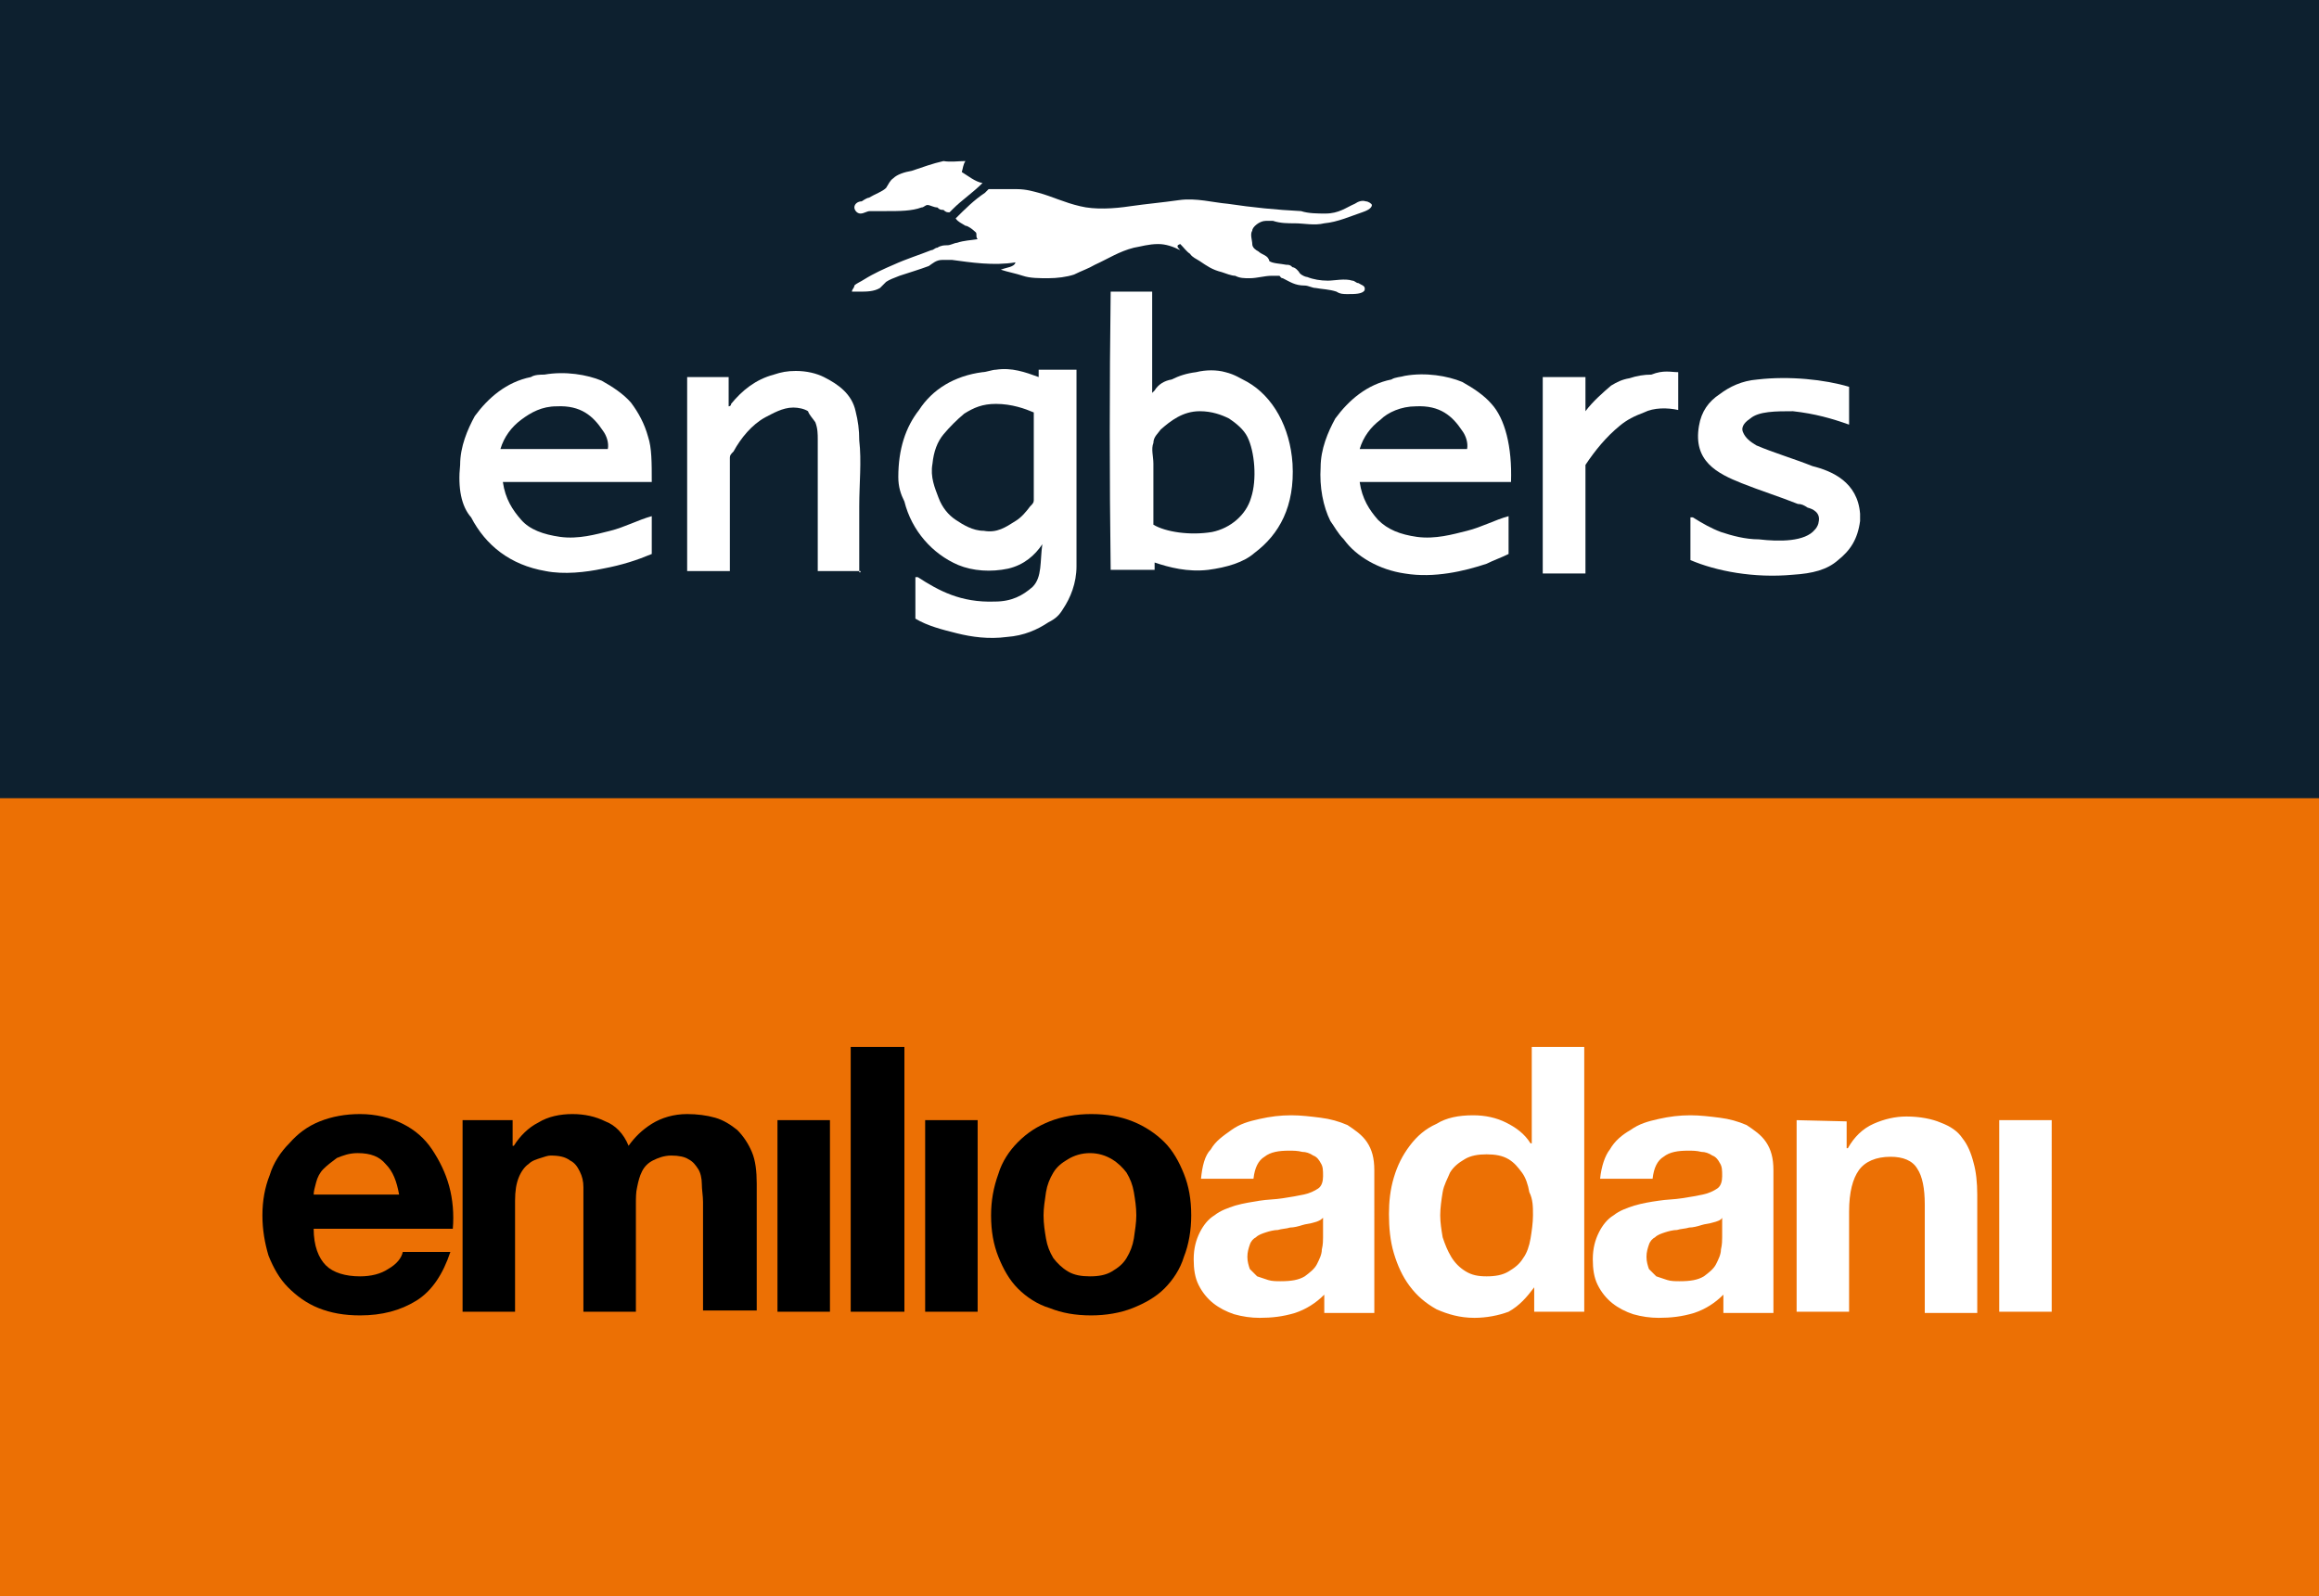 <?xml version="1.0" encoding="UTF-8"?> <svg xmlns="http://www.w3.org/2000/svg" xmlns:xlink="http://www.w3.org/1999/xlink" version="1.1" id="Ebene_1" x="0px" y="0px" viewBox="0 0 190 130.8" style="enable-background:new 0 0 190 130.8;" xml:space="preserve"><rect x="0" y="0" width="190" height="130.8" fill="#333333" stroke="none"/> <style type="text/css"> .st0{fill:#EC7004;} .st1{fill-rule:evenodd;clip-rule:evenodd;} .st2{fill-rule:evenodd;clip-rule:evenodd;fill:#FFFFFF;} .st3{fill:#FFFFFF;} .st4{fill:#0D202F;} </style> <g> <g> <path class="st0" d="M0,65.4h190v65.4H0V65.4z"></path> <path class="st1" d="M32.7,97.9h-7c0-0.3,0.1-0.6,0.2-1c0.1-0.4,0.3-0.8,0.6-1.1c0.3-0.3,0.7-0.6,1.1-0.9c0.5-0.2,1-0.4,1.7-0.4 c1.1,0,1.8,0.3,2.3,0.9C32.2,96,32.5,96.8,32.7,97.9z M25.7,100.7h11.4c0.1-1.2,0-2.4-0.3-3.5s-0.8-2.1-1.4-3 c-0.6-0.9-1.4-1.6-2.4-2.1s-2.2-0.8-3.5-0.8c-1.2,0-2.3,0.2-3.3,0.6c-1,0.4-1.8,1-2.5,1.8c-0.7,0.7-1.3,1.6-1.6,2.6 c-0.4,1-0.6,2.1-0.6,3.3c0,1.2,0.2,2.3,0.5,3.3c0.4,1,0.9,1.9,1.6,2.6s1.5,1.3,2.5,1.7s2.1,0.6,3.4,0.6c1.8,0,3.3-0.4,4.6-1.2 c1.3-0.8,2.2-2.2,2.8-4H33c-0.1,0.5-0.5,1-1.2,1.4c-0.6,0.4-1.4,0.6-2.3,0.6c-1.2,0-2.2-0.3-2.8-0.9 C26.1,103.1,25.7,102.1,25.7,100.7z"></path> <path d="M37.9,91.8v15.7h4.3v-9.1c0-0.8,0.1-1.4,0.3-1.9s0.5-0.9,0.8-1.1c0.3-0.3,0.7-0.4,1-0.5c0.3-0.1,0.6-0.2,0.8-0.2 c0.7,0,1.2,0.1,1.6,0.4c0.4,0.2,0.6,0.5,0.8,0.9c0.2,0.4,0.3,0.8,0.3,1.3v10.2h4.3v-8.8c0-0.5,0-1,0.1-1.4 c0.1-0.5,0.2-0.9,0.4-1.3s0.5-0.7,0.9-0.9s0.9-0.4,1.5-0.4s1.1,0.1,1.4,0.3c0.4,0.2,0.6,0.5,0.8,0.8c0.2,0.3,0.3,0.8,0.3,1.2 c0,0.5,0.1,1,0.1,1.5v8.9H62V97c0-1-0.1-1.9-0.4-2.6c-0.3-0.7-0.7-1.3-1.2-1.8c-0.5-0.4-1.1-0.8-1.8-1c-0.7-0.2-1.5-0.3-2.3-0.3 c-1.1,0-2.1,0.3-2.9,0.8c-0.8,0.5-1.4,1.1-1.9,1.8c-0.4-1-1.1-1.7-1.9-2c-0.8-0.4-1.7-0.6-2.7-0.6s-2,0.2-2.8,0.7 c-0.8,0.4-1.5,1.1-2,1.9H42v-2.1H37.9z M63.7,91.8v15.7H68V91.8H63.7z M69.7,85.8v21.7h4.4V85.8H69.7z M75.8,91.8v15.7h4.3V91.8 H75.8z"></path> <path class="st1" d="M85.5,99.6c0-0.6,0.1-1.2,0.2-1.9c0.1-0.6,0.3-1.1,0.6-1.6s0.7-0.8,1.2-1.1c0.5-0.3,1.1-0.5,1.8-0.5 s1.3,0.2,1.8,0.5c0.5,0.3,0.9,0.7,1.2,1.1c0.3,0.5,0.5,1,0.6,1.6s0.2,1.2,0.2,1.9c0,0.6-0.1,1.2-0.2,1.9c-0.1,0.6-0.3,1.1-0.6,1.6 s-0.7,0.8-1.2,1.1c-0.5,0.3-1.1,0.4-1.8,0.4s-1.3-0.1-1.8-0.4c-0.5-0.3-0.9-0.7-1.2-1.1c-0.3-0.5-0.5-1-0.6-1.6 S85.5,100.3,85.5,99.6z M81.2,99.6c0,1.3,0.2,2.4,0.6,3.4s0.9,1.9,1.6,2.6c0.7,0.7,1.6,1.3,2.6,1.6c1,0.4,2.1,0.6,3.4,0.6 c1.2,0,2.4-0.2,3.4-0.6s1.9-0.9,2.6-1.6s1.3-1.6,1.6-2.6c0.4-1,0.6-2.2,0.6-3.4c0-1.3-0.2-2.4-0.6-3.4s-0.9-1.9-1.6-2.6 c-0.7-0.7-1.6-1.3-2.6-1.7s-2.1-0.6-3.4-0.6c-1.2,0-2.4,0.2-3.4,0.6c-1,0.4-1.8,0.9-2.6,1.7c-0.7,0.7-1.3,1.6-1.6,2.6 C81.4,97.3,81.2,98.4,81.2,99.6z"></path> <path class="st2" d="M98.4,96.6h4.3c0.1-0.9,0.4-1.5,0.9-1.8c0.5-0.4,1.2-0.5,2-0.5c0.4,0,0.7,0,1.1,0.1c0.3,0,0.6,0.1,0.9,0.3 c0.3,0.1,0.5,0.4,0.6,0.6c0.2,0.3,0.2,0.6,0.2,1.1c0,0.4-0.1,0.8-0.4,1c-0.3,0.2-0.7,0.4-1.2,0.5s-1,0.2-1.7,0.3 c-0.6,0.1-1.3,0.1-1.9,0.2c-0.6,0.1-1.3,0.2-2,0.4c-0.6,0.2-1.2,0.4-1.7,0.8c-0.5,0.3-0.9,0.8-1.2,1.4c-0.3,0.6-0.5,1.3-0.5,2.2 c0,0.8,0.1,1.5,0.4,2.1s0.7,1.1,1.2,1.5s1.1,0.7,1.7,0.9c0.7,0.2,1.4,0.3,2.1,0.3c1,0,1.9-0.1,2.9-0.4c0.9-0.3,1.7-0.8,2.4-1.5 v1.5h4.1V95.9c0-1-0.2-1.7-0.6-2.3s-1-1-1.6-1.4c-0.7-0.3-1.4-0.5-2.2-0.6c-0.8-0.1-1.6-0.2-2.4-0.2c-0.9,0-1.7,0.1-2.6,0.3 c-0.9,0.2-1.6,0.4-2.3,0.9s-1.3,0.9-1.7,1.6C98.7,94.7,98.5,95.6,98.4,96.6z M108.4,99.8v1.6c0,0.2,0,0.6-0.1,1 c0,0.4-0.2,0.8-0.4,1.2c-0.2,0.4-0.6,0.7-1,1c-0.5,0.3-1.1,0.4-2,0.4c-0.3,0-0.7,0-1-0.1l-0.9-0.3l-0.6-0.6 c-0.1-0.3-0.2-0.6-0.2-1s0.1-0.7,0.2-1c0.1-0.3,0.3-0.5,0.5-0.6c0.2-0.2,0.5-0.3,0.8-0.4s0.7-0.2,1-0.2c0.3-0.1,0.7-0.1,1-0.2 c0.3,0,0.7-0.1,1-0.2c0.3-0.1,0.6-0.1,0.9-0.2C108,100.1,108.2,100,108.4,99.8z M125.6,99.6c0,0.6-0.1,1.3-0.2,1.9 s-0.3,1.2-0.6,1.6c-0.3,0.5-0.7,0.8-1.2,1.1c-0.5,0.3-1.1,0.4-1.8,0.4s-1.2-0.1-1.7-0.4c-0.5-0.3-0.9-0.7-1.2-1.2 c-0.3-0.5-0.5-1-0.7-1.6c-0.1-0.6-0.2-1.2-0.2-1.8s0.1-1.3,0.2-1.9c0.1-0.6,0.4-1.1,0.6-1.6c0.3-0.5,0.7-0.8,1.2-1.1 c0.5-0.3,1.1-0.4,1.8-0.4s1.3,0.1,1.8,0.4c0.5,0.3,0.8,0.7,1.1,1.1c0.3,0.4,0.5,1,0.6,1.6C125.6,98.3,125.6,98.9,125.6,99.6 L125.6,99.6z M125.7,105.5v2h4.1V85.8h-4.3v7.9h-0.1c-0.5-0.8-1.2-1.3-2-1.7s-1.7-0.6-2.7-0.6c-1.2,0-2.2,0.2-3,0.7 c-0.9,0.4-1.6,1-2.2,1.8c-0.6,0.8-1,1.6-1.3,2.6s-0.4,2-0.4,3c0,1.1,0.1,2.2,0.4,3.2s0.7,1.9,1.3,2.7c0.6,0.8,1.3,1.4,2.2,1.9 c0.9,0.4,1.9,0.7,3.1,0.7c1,0,2-0.2,2.8-0.5C124.5,107,125.1,106.3,125.7,105.5z"></path> <path class="st3" d="M147.2,91.8v15.7h4.3v-8.2c0-1.6,0.3-2.7,0.8-3.4c0.5-0.7,1.4-1.1,2.6-1.1c1,0,1.8,0.3,2.2,1 c0.4,0.6,0.6,1.6,0.6,2.9v8.9h4.3v-9.7c0-1-0.1-1.9-0.3-2.6c-0.2-0.8-0.5-1.5-0.9-2c-0.4-0.6-1-1-1.8-1.3 c-0.7-0.3-1.7-0.5-2.8-0.5c-0.9,0-1.8,0.2-2.7,0.6c-0.9,0.4-1.6,1.1-2.1,2h-0.1v-2.2L147.2,91.8C147.2,91.9,147.2,91.8,147.2,91.8 z M163.8,91.8v15.7h4.3V91.8H163.8z"></path> <path class="st2" d="M131.1,96.6h4.3c0.1-0.9,0.4-1.5,0.9-1.8c0.5-0.4,1.2-0.5,2-0.5c0.4,0,0.7,0,1.1,0.1c0.3,0,0.6,0.1,0.9,0.3 c0.3,0.1,0.5,0.4,0.6,0.6c0.2,0.3,0.2,0.6,0.2,1.1c0,0.4-0.1,0.8-0.4,1c-0.3,0.2-0.7,0.4-1.2,0.5s-1,0.2-1.7,0.3 c-0.6,0.1-1.3,0.1-1.9,0.2c-0.7,0.1-1.3,0.2-2,0.4c-0.6,0.2-1.2,0.4-1.7,0.8c-0.5,0.3-0.9,0.8-1.2,1.4s-0.5,1.3-0.5,2.2 c0,0.8,0.1,1.5,0.4,2.1c0.3,0.6,0.7,1.1,1.2,1.5s1.1,0.7,1.7,0.9c0.7,0.2,1.4,0.3,2.1,0.3c1,0,1.9-0.1,2.9-0.4 c0.9-0.3,1.7-0.8,2.4-1.5v1.5h4.1V95.9c0-1-0.2-1.7-0.6-2.3c-0.4-0.6-1-1-1.6-1.4c-0.7-0.3-1.4-0.5-2.2-0.6s-1.6-0.2-2.4-0.2 c-0.9,0-1.7,0.1-2.6,0.3c-0.9,0.2-1.6,0.4-2.3,0.9c-0.7,0.4-1.3,0.9-1.7,1.6C131.5,94.7,131.2,95.6,131.1,96.6z M141.1,99.8v1.6 c0,0.2,0,0.6-0.1,1c0,0.4-0.2,0.8-0.4,1.2s-0.6,0.7-1,1c-0.5,0.3-1.1,0.4-2,0.4c-0.3,0-0.7,0-1-0.1l-0.9-0.3l-0.6-0.6 c-0.1-0.3-0.2-0.6-0.2-1s0.1-0.7,0.2-1c0.1-0.3,0.3-0.5,0.5-0.6c0.2-0.2,0.5-0.3,0.8-0.4s0.7-0.2,1-0.2c0.3-0.1,0.7-0.1,1-0.2 c0.3,0,0.7-0.1,1-0.2c0.3-0.1,0.6-0.1,0.9-0.2C140.7,100.1,141,100,141.1,99.8z"></path> </g> <g> <path class="st4" d="M0,0h190v65.4H0V0z"></path> <g> <path class="st2" d="M79.1,13.2c-0.2,0.3-0.2,0.6-0.3,0.9c0.5,0.3,1.1,0.8,1.7,0.9c-0.8,0.8-1.7,1.4-2.4,2.1 c-0.2,0.2-0.3,0.3-0.3,0.3c-0.2,0-0.3,0-0.5-0.2c-0.2,0-0.3,0-0.5-0.2c-0.3,0-0.6-0.2-0.8-0.2c-0.2,0-0.3,0.2-0.5,0.2 c-0.8,0.3-1.8,0.3-2.9,0.3c-0.2,0-0.3,0-0.5,0c-0.3,0-0.5,0-0.8,0c-0.3,0-0.5,0.2-0.8,0.2c-0.3,0-0.5-0.3-0.5-0.5 c0-0.3,0.3-0.5,0.6-0.5c0.3-0.2,0.5-0.3,0.6-0.3c0.5-0.3,1.1-0.5,1.4-0.8c0.2-0.3,0.3-0.6,0.6-0.8c0.3-0.3,0.9-0.5,1.5-0.6 c0.9-0.3,1.7-0.6,2.6-0.8C77.9,13.3,78.5,13.2,79.1,13.2"></path> <path class="st2" d="M96.7,20.5c-0.6-0.3-1.2-0.5-1.8-0.5c-0.8,0-1.4,0.2-2,0.3c-1.2,0.3-2.1,0.9-3.2,1.4 c-0.5,0.3-1.1,0.5-1.7,0.8c-0.6,0.2-1.4,0.3-2.1,0.3c-0.8,0-1.5,0-2.1-0.2c-0.6-0.2-1.2-0.3-1.8-0.5c0.5-0.2,1.1-0.2,1.2-0.6 c-1.8,0.3-3.7,0-5.2-0.2c-0.3,0-0.6,0-0.8,0c-0.5,0-0.8,0.3-1.1,0.5c-0.8,0.3-1.5,0.5-2.4,0.8c-0.5,0.2-0.8,0.3-1.1,0.5 c-0.2,0.2-0.3,0.3-0.5,0.5c-0.5,0.3-1.1,0.3-1.7,0.3c-0.2,0-0.5,0-0.6,0c0-0.2,0.2-0.3,0.2-0.5c0.2-0.2,0.5-0.3,0.8-0.5 c0.8-0.5,1.7-0.9,2.4-1.2c1.1-0.5,2.1-0.8,3.1-1.2c0.2,0,0.3-0.2,0.5-0.2c0.3-0.2,0.6-0.2,0.8-0.2c0.3,0,0.6-0.2,0.8-0.2 c0.6-0.2,1.1-0.2,1.7-0.3c-0.2-0.2,0-0.5-0.2-0.6c-0.2-0.2-0.6-0.5-0.8-0.5c-0.3-0.2-0.6-0.3-0.8-0.6c0.8-0.8,1.5-1.5,2.4-2.1 c0.2-0.2,0.3-0.3,0.3-0.3c0.2,0,0.3,0,0.6,0h1.7c0.8,0,1.4,0.2,1.8,0.3c1.1,0.3,2.1,0.8,3.4,1.1c1.2,0.3,2.8,0.2,4.1,0 c1.4-0.2,2.6-0.3,4-0.5c1.4-0.2,2.8,0.2,4,0.3c2,0.3,4,0.5,6,0.6c0.6,0.2,1.4,0.2,2,0.2c1.1,0,1.7-0.5,2.4-0.8 c0.3-0.2,0.6-0.3,0.9-0.2c0.2,0,0.5,0.2,0.5,0.3c0,0.3-0.5,0.5-0.8,0.6c-0.9,0.3-2,0.8-3.1,0.9c-0.8,0.2-1.7,0-2.4,0 c-0.6,0-1.2,0-1.8-0.2c-0.2,0-0.5,0-0.6,0c-0.5,0-1.1,0.5-1.1,0.8c-0.2,0.3,0,0.8,0,1.1s0.3,0.5,0.5,0.6c0.3,0.3,0.8,0.3,0.9,0.8 c0.3,0.2,0.9,0.2,1.4,0.3c0.2,0,0.3,0,0.5,0.2c0.2,0,0.5,0.3,0.6,0.5c0.2,0.2,0.5,0.3,0.6,0.3c0.5,0.2,1.1,0.3,1.7,0.3 c0.5,0,1.4-0.2,2,0c0.2,0,0.3,0.2,0.5,0.2c0.3,0.2,0.6,0.2,0.5,0.6c-0.2,0.3-0.8,0.3-1.4,0.3c-0.3,0-0.6,0-0.9-0.2 c-0.6-0.2-1.2-0.2-1.7-0.3c-0.3,0-0.6-0.2-0.9-0.2c-0.8,0-1.2-0.3-1.8-0.6c-0.2,0-0.2-0.2-0.3-0.2s-0.5,0-0.6,0 c-0.6,0-1.2,0.2-1.8,0.2c-0.5,0-0.8,0-1.2-0.2c-0.3,0-0.8-0.2-1.1-0.3c-0.8-0.2-1.2-0.5-1.8-0.9c-0.3-0.2-0.6-0.3-0.8-0.6 c-0.3-0.2-0.5-0.5-0.8-0.8C96.4,20.1,96.4,20.2,96.7,20.5C96.5,20.5,96.7,20.5,96.7,20.5"></path> <path class="st2" d="M91,23.9c0.8,0,1.5,0,2.3,0c0.3,0,0.8,0,1.1,0c0,2.8,0,5.5,0,8.3l0.2-0.2c0.3-0.5,0.8-0.8,1.4-0.9 c0.6-0.3,1.2-0.5,2-0.6c0.8-0.2,1.7-0.2,2.4,0c0.8,0.2,1.2,0.5,1.8,0.8c2.1,1.2,3.5,3.7,3.7,6.7c0.2,3.5-1.1,5.8-3.1,7.3 c-0.9,0.8-2.3,1.2-3.8,1.4c-1.7,0.2-3.2-0.2-4.4-0.6v0.6H91C90.9,39.2,90.9,31.5,91,23.9L91,23.9z M99.3,43.6 c1.5-0.3,2.8-1.4,3.2-2.8c0.5-1.5,0.3-3.8-0.3-5c-0.3-0.6-0.9-1.1-1.5-1.5c-0.6-0.3-1.4-0.6-2.4-0.6c-1.4,0-2.4,0.8-3.2,1.5 c-0.2,0.3-0.6,0.6-0.6,1.1c-0.2,0.5,0,1.1,0,1.7c0,1.7,0,3.4,0,5C95.5,43.6,97.5,43.9,99.3,43.6"></path> <path class="st2" d="M85.1,30.9v-0.6c0.6,0,1.1,0,1.7,0c0.5,0,0.9,0,1.4,0c0,4.6,0,9.2,0,13.8c0,0.8,0,1.5,0,2.3 c0,1.4-0.5,2.6-1.1,3.5c-0.3,0.5-0.6,0.8-1.2,1.1c-0.9,0.6-2,1.1-3.4,1.2c-1.5,0.2-2.9,0-4.1-0.3c-1.2-0.3-2.4-0.6-3.4-1.2 c0-1.1,0-2.3,0-3.4h0.2c1.7,1.1,3.5,2.1,6.3,2c1.4,0,2.3-0.5,3.1-1.2c0.8-0.8,0.6-2.1,0.8-3.5c-0.6,0.9-1.5,1.7-2.8,2 c-1.4,0.3-2.9,0.2-4.1-0.3c-2.1-0.9-3.8-2.8-4.4-5.2c-0.3-0.6-0.5-1.2-0.5-2c0-2.3,0.6-4.1,1.7-5.5c1.1-1.7,2.9-2.8,5.2-3.1 c0.3,0,0.8-0.2,1.1-0.2C82.9,30.1,84,30.5,85.1,30.9 M81.6,33.1c-1.1,0-1.8,0.3-2.6,0.8c-0.6,0.5-1.2,1.1-1.7,1.7 c-0.5,0.6-0.8,1.4-0.9,2.4c-0.2,1.1,0.2,2,0.5,2.8c0.3,0.8,0.8,1.4,1.4,1.8s1.4,0.9,2.3,0.9c1.1,0.2,1.8-0.3,2.6-0.8 c0.5-0.3,0.9-0.8,1.2-1.2c0.2-0.2,0.3-0.3,0.3-0.5c0-0.3,0-0.6,0-0.9c0-2.1,0-4.3,0-6.3C84,33.5,82.9,33.1,81.6,33.1"></path> <path class="st2" d="M137.5,30.5c0,0.9,0,2,0,3.1c-0.9-0.2-2-0.2-2.8,0.2c-0.8,0.3-1.4,0.6-2,1.1c-1.1,0.9-2,2-2.8,3.2 c0,2.9,0,6,0,8.9h-3.5c0-5.4,0-10.7,0-16.1h3.5v2.8c0.6-0.8,1.4-1.5,2.1-2.1c0.5-0.3,0.9-0.5,1.5-0.6c0.6-0.2,1.2-0.3,1.8-0.3 C136.3,30.3,136.9,30.5,137.5,30.5"></path> <path class="st2" d="M53.4,39.5c-4.1,0-8.1,0-12.2,0c0.2,1.4,0.8,2.3,1.5,3.1s1.8,1.2,3.2,1.4c1.5,0.2,2.9-0.2,4.1-0.5 c1.2-0.3,2.3-0.9,3.4-1.2v3.1c-1.2,0.5-2.4,0.9-4,1.2c-1.4,0.3-3.2,0.5-4.7,0.2c-2.9-0.5-4.9-2.1-6.1-4.4 c-0.8-0.9-1.1-2.4-0.9-4.3c0-1.5,0.6-2.9,1.2-4c1.1-1.5,2.6-2.8,4.6-3.2c0.3-0.2,0.8-0.2,1.1-0.2c1.7-0.3,3.5,0,4.7,0.5 c0.9,0.5,1.8,1.1,2.4,1.8c0.6,0.8,1.1,1.7,1.4,2.8C53.4,36.7,53.4,37.9,53.4,39.5 M49.4,35.3c-0.8-1.2-1.8-2.1-3.8-2 c-1.2,0-2.1,0.5-2.9,1.1c-0.8,0.6-1.4,1.4-1.7,2.4c0.9,0,1.8,0,2.8,0c2,0,4,0,6,0C49.9,36.3,49.7,35.7,49.4,35.3"></path> <path class="st2" d="M70.5,46.8H67c0-3.1,0-6.1,0-9.3c0-0.5,0-1.1,0-1.5s0-0.9-0.2-1.4c-0.2-0.3-0.5-0.6-0.6-0.9 c-0.3-0.2-0.8-0.3-1.2-0.3c-0.9,0-1.7,0.5-2.3,0.8c-1.1,0.6-2,1.7-2.6,2.8c-0.2,0.2-0.3,0.3-0.3,0.5c0,0.2,0,0.5,0,0.6v8.7h-3.5 V30.9h3.4v2.4c0,0,0.2,0,0.2-0.2c0.9-1.1,2-2,3.5-2.4c0.6-0.2,1.1-0.3,1.8-0.3c0.9,0,1.7,0.2,2.3,0.5c1.2,0.6,2.3,1.4,2.6,2.8 c0.2,0.8,0.3,1.5,0.3,2.4c0.2,1.7,0,3.5,0,5.4v5.4H70.5z"></path> <path class="st2" d="M123.8,39.5c-2,0-4,0-6.1,0s-4.1,0-6.3,0c0.2,1.4,0.8,2.3,1.5,3.1c0.8,0.8,1.8,1.2,3.2,1.4 c1.5,0.2,2.9-0.2,4.1-0.5c1.2-0.3,2.3-0.9,3.4-1.2v3.1c-0.6,0.3-1.2,0.5-1.8,0.8c-1.8,0.6-4.3,1.2-6.7,0.8c-2.1-0.3-4-1.4-5-2.8 c-0.5-0.5-0.8-1.1-1.1-1.5c-0.6-1.2-0.9-2.8-0.8-4.4c0-1.5,0.6-2.9,1.2-4c1.1-1.5,2.6-2.8,4.6-3.2c0.3-0.2,0.8-0.2,1.1-0.3 c1.7-0.3,3.5,0,4.7,0.5c0.9,0.5,1.8,1.1,2.4,1.8C123.3,34.3,123.9,36.6,123.8,39.5 M119.8,35.3c-0.8-1.2-1.8-2.1-3.8-2 c-1.2,0-2.3,0.5-2.9,1.1c-0.8,0.6-1.4,1.4-1.7,2.4c0.9,0,1.8,0,2.8,0c2,0,4,0,6,0C120.3,36.3,120.1,35.7,119.8,35.3"></path> <path class="st2" d="M152.4,42.1v0.6c-0.2,1.5-0.8,2.4-1.8,3.2c-0.9,0.8-2.1,1.1-3.7,1.2c-3.2,0.3-6.3-0.3-8.4-1.2v-3.5h0.2 c0.8,0.5,1.5,0.9,2.3,1.2c0.9,0.3,2,0.6,3.1,0.6c1.7,0.2,3.8,0.2,4.6-0.8c0.2-0.2,0.3-0.5,0.3-0.6c0.2-0.8-0.5-1.1-0.9-1.2 c-0.3-0.2-0.5-0.3-0.8-0.3c-1.5-0.6-3.1-1.1-4.6-1.7c-2-0.8-4-1.8-3.5-4.7c0.2-1.2,0.8-2,1.7-2.6c0.8-0.6,1.8-1.1,3.1-1.2 c2.6-0.3,5.5,0,7.5,0.6v3.1c-1.4-0.5-2.8-0.9-4.6-1.1c-1.4,0-2.8,0-3.5,0.6c-0.3,0.2-0.8,0.6-0.6,1.1s0.6,0.8,1.1,1.1 c1.4,0.6,3.1,1.1,4.6,1.7C150.1,38.6,152.2,39.5,152.4,42.1"></path> </g> </g> </g> </svg> 